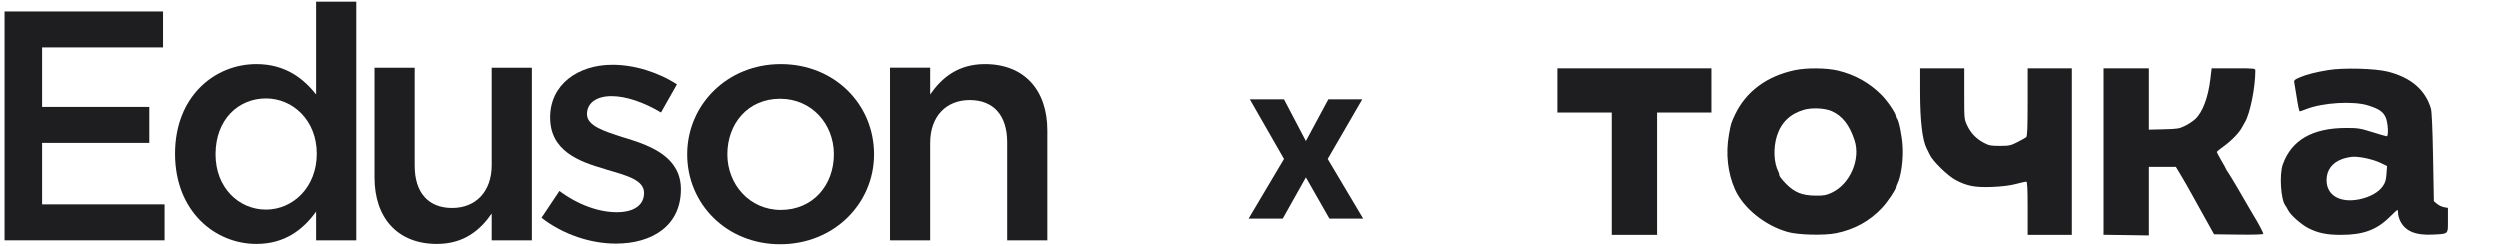 <?xml version="1.0" encoding="UTF-8"?> <svg xmlns="http://www.w3.org/2000/svg" width="183" height="18" viewBox="0 0 183 18" fill="none"><path fill-rule="evenodd" clip-rule="evenodd" d="M0.333 17.591H12.046V14.959H3.082V10.46H10.928V7.827H3.082V3.471H11.934V0.839H0.333V17.591Z" fill="#1E1E20"></path><path d="M18.767 17.855C20.856 17.855 22.193 16.802 23.14 15.486V17.591H26.08V0.122H23.14V6.918C22.217 5.746 20.88 4.692 18.767 4.692C15.705 4.692 12.813 7.062 12.813 11.25C12.813 15.486 15.754 17.855 18.767 17.855ZM19.471 15.342C17.479 15.342 15.778 13.739 15.778 11.297C15.778 8.737 17.455 7.206 19.471 7.206C21.439 7.206 23.189 8.809 23.189 11.25C23.189 13.715 21.439 15.342 19.471 15.342Z" fill="#1E1E20"></path><path fill-rule="evenodd" clip-rule="evenodd" d="M31.983 17.855C33.975 17.855 35.166 16.826 35.992 15.629V17.592H38.932V4.956H35.992V12.088C35.992 14.05 34.801 15.223 33.1 15.223C31.351 15.223 30.355 14.098 30.355 12.135V4.956H27.415V12.997C27.415 15.94 29.092 17.855 31.983 17.855Z" fill="#1E1E20"></path><path fill-rule="evenodd" clip-rule="evenodd" d="M45.08 17.831C47.753 17.831 49.842 16.515 49.842 13.858C49.842 11.537 47.728 10.699 45.858 10.125C45.785 10.101 45.688 10.077 45.615 10.053C44.205 9.599 42.966 9.215 42.966 8.354C42.966 7.565 43.623 7.038 44.764 7.038C45.833 7.038 47.145 7.493 48.385 8.235L49.551 6.176C48.191 5.291 46.441 4.741 44.837 4.741C42.286 4.741 40.269 6.2 40.269 8.593C40.269 11.058 42.383 11.824 44.278 12.375C44.351 12.399 44.424 12.422 44.497 12.446C45.906 12.853 47.145 13.188 47.145 14.121C47.145 15.007 46.417 15.533 45.153 15.533C43.841 15.533 42.335 15.007 40.949 13.978L39.638 15.94C41.241 17.185 43.258 17.831 45.08 17.831Z" fill="#1E1E20"></path><path d="M57.105 17.878C61.066 17.878 63.981 14.887 63.981 11.297C63.981 7.636 61.09 4.692 57.154 4.692C53.218 4.692 50.302 7.684 50.302 11.297C50.302 14.935 53.193 17.878 57.105 17.878ZM57.154 15.366C54.87 15.366 53.242 13.499 53.242 11.297C53.242 9.048 54.748 7.229 57.105 7.229C59.413 7.229 61.041 9.072 61.041 11.297C61.041 13.523 59.535 15.366 57.154 15.366Z" fill="#1E1E20"></path><path fill-rule="evenodd" clip-rule="evenodd" d="M65.149 17.591H68.089V10.46C68.089 8.497 69.28 7.325 70.981 7.325C72.73 7.325 73.726 8.45 73.726 10.412V17.591H76.666V9.55C76.666 6.607 74.99 4.692 72.098 4.692C70.106 4.692 68.915 5.721 68.089 6.918V4.955H65.149V17.591Z" fill="#1E1E20"></path><path d="M93.989 7.273L95.591 10.324L97.233 7.273H99.716L97.188 11.636L99.784 16H97.312L95.591 12.983L93.898 16H91.398L93.989 11.636L91.489 7.273H93.989Z" fill="#1E1E20"></path><g clip-path="url(#clip0_1281_1460)"><path fill-rule="evenodd" clip-rule="evenodd" d="M114 6.617V8.235H115.99H117.981V12.713V17.192H119.64H121.298V12.713V8.235H123.289H125.279V6.617V5H119.64H114V6.617ZM131.375 5.138C129.32 5.578 127.802 6.711 127.003 8.4C126.722 8.993 126.7 9.066 126.561 9.852C126.313 11.252 126.473 12.685 127.01 13.874C127.63 15.248 129.212 16.521 130.878 16.985C131.65 17.2 133.545 17.246 134.411 17.071C135.755 16.799 136.879 16.18 137.784 15.213C138.195 14.774 138.798 13.875 138.798 13.701C138.798 13.658 138.831 13.558 138.871 13.479C139.159 12.909 139.33 11.663 139.26 10.64C139.209 9.899 138.985 8.808 138.856 8.679C138.824 8.648 138.798 8.575 138.798 8.517C138.798 8.3 138.174 7.376 137.728 6.933C136.839 6.049 135.778 5.46 134.546 5.165C133.715 4.966 132.238 4.953 131.375 5.138ZM140.541 6.721C140.541 8.795 140.712 10.267 141.018 10.853C141.064 10.941 141.172 11.16 141.256 11.339C141.482 11.817 142.571 12.875 143.154 13.183C143.98 13.62 144.569 13.731 145.806 13.684C146.515 13.657 147.112 13.584 147.548 13.469C147.913 13.374 148.258 13.295 148.315 13.295C148.395 13.294 148.419 13.738 148.419 15.243V17.192H150.036H151.654V11.096V5H150.036H148.419V7.478C148.419 9.36 148.394 9.976 148.315 10.041C148.258 10.087 147.969 10.25 147.673 10.402C147.181 10.653 147.068 10.678 146.387 10.679C145.732 10.681 145.588 10.653 145.21 10.454C144.655 10.161 144.257 9.747 143.989 9.181C143.778 8.735 143.775 8.697 143.775 6.864V5H142.157H140.54L140.541 6.721ZM153.976 11.093V17.185L155.635 17.209L157.293 17.233L157.293 14.724L157.293 12.216H158.283H159.272L159.56 12.692C159.874 13.212 160.226 13.826 160.616 14.538C160.753 14.789 160.991 15.218 161.145 15.492C161.298 15.765 161.568 16.25 161.745 16.57L162.066 17.15L163.868 17.173C165.025 17.187 165.67 17.165 165.67 17.112C165.67 17.021 165.282 16.285 164.979 15.802C164.872 15.631 164.685 15.313 164.563 15.094C164.203 14.446 163.258 12.855 163.09 12.613C163.003 12.489 162.933 12.372 162.933 12.352C162.933 12.333 162.784 12.062 162.601 11.749C162.419 11.437 162.27 11.156 162.27 11.125C162.27 11.094 162.506 10.9 162.795 10.694C163.34 10.305 163.949 9.669 164.121 9.309C164.153 9.243 164.246 9.076 164.329 8.94C164.703 8.32 165.089 6.41 165.089 5.182C165.089 5.001 165.082 5 163.49 5H161.891L161.794 5.809C161.633 7.144 161.228 8.214 160.694 8.713C160.534 8.863 160.198 9.087 159.947 9.211C159.532 9.417 159.392 9.44 158.392 9.464L157.293 9.491V7.246V5H155.635H153.976V11.093ZM170.447 5.126C169.501 5.279 168.839 5.45 168.315 5.675C167.97 5.824 167.905 5.885 167.938 6.029C167.96 6.124 168.044 6.641 168.126 7.177C168.207 7.713 168.303 8.152 168.338 8.152C168.372 8.152 168.584 8.08 168.807 7.991C170.023 7.512 172.254 7.377 173.342 7.718C174.135 7.966 174.441 8.173 174.63 8.589C174.802 8.967 174.859 9.976 174.709 9.976C174.663 9.976 174.187 9.839 173.652 9.671C172.763 9.393 172.595 9.366 171.724 9.368C169.263 9.374 167.739 10.254 167.099 12.039C166.839 12.766 166.951 14.599 167.283 15.035C167.335 15.104 167.431 15.266 167.496 15.396C167.672 15.747 168.477 16.456 168.992 16.712C169.695 17.063 170.329 17.192 171.355 17.192C172.98 17.192 173.969 16.831 174.919 15.889C175.209 15.602 175.467 15.367 175.493 15.367C175.519 15.367 175.54 15.481 175.54 15.619C175.54 15.758 175.613 16.015 175.702 16.189C176.082 16.934 176.827 17.238 178.105 17.171C179.25 17.11 179.189 17.169 179.189 16.114V15.22L178.899 15.165C178.739 15.135 178.508 15.024 178.384 14.917L178.159 14.724L178.1 11.5C178.062 9.409 178.006 8.159 177.942 7.944C177.533 6.573 176.477 5.669 174.788 5.243C173.865 5.01 171.546 4.948 170.447 5.126ZM132.082 8.03C131.066 8.315 130.395 8.952 130.081 9.928C129.798 10.811 129.839 11.91 130.181 12.567C130.222 12.646 130.256 12.767 130.256 12.834C130.256 12.902 130.47 13.177 130.733 13.444C131.36 14.085 131.922 14.311 132.91 14.32C133.509 14.326 133.686 14.294 134.091 14.106C135.432 13.481 136.22 11.669 135.76 10.267C135.394 9.148 134.872 8.479 134.099 8.137C133.597 7.915 132.669 7.866 132.082 8.03ZM171.492 11.626C170.723 11.892 170.305 12.439 170.304 13.182C170.301 14.305 171.294 14.882 172.719 14.585C173.475 14.427 174.102 14.079 174.41 13.645C174.601 13.376 174.657 13.193 174.69 12.732L174.731 12.155L174.284 11.936C173.773 11.686 172.854 11.471 172.305 11.473C172.1 11.474 171.734 11.543 171.492 11.626Z" fill="#1E1E20"></path></g><defs><clipPath id="clip0_1281_1460"><rect width="73" height="12.425" fill="white" transform="translate(110 5)"></rect></clipPath></defs></svg> 